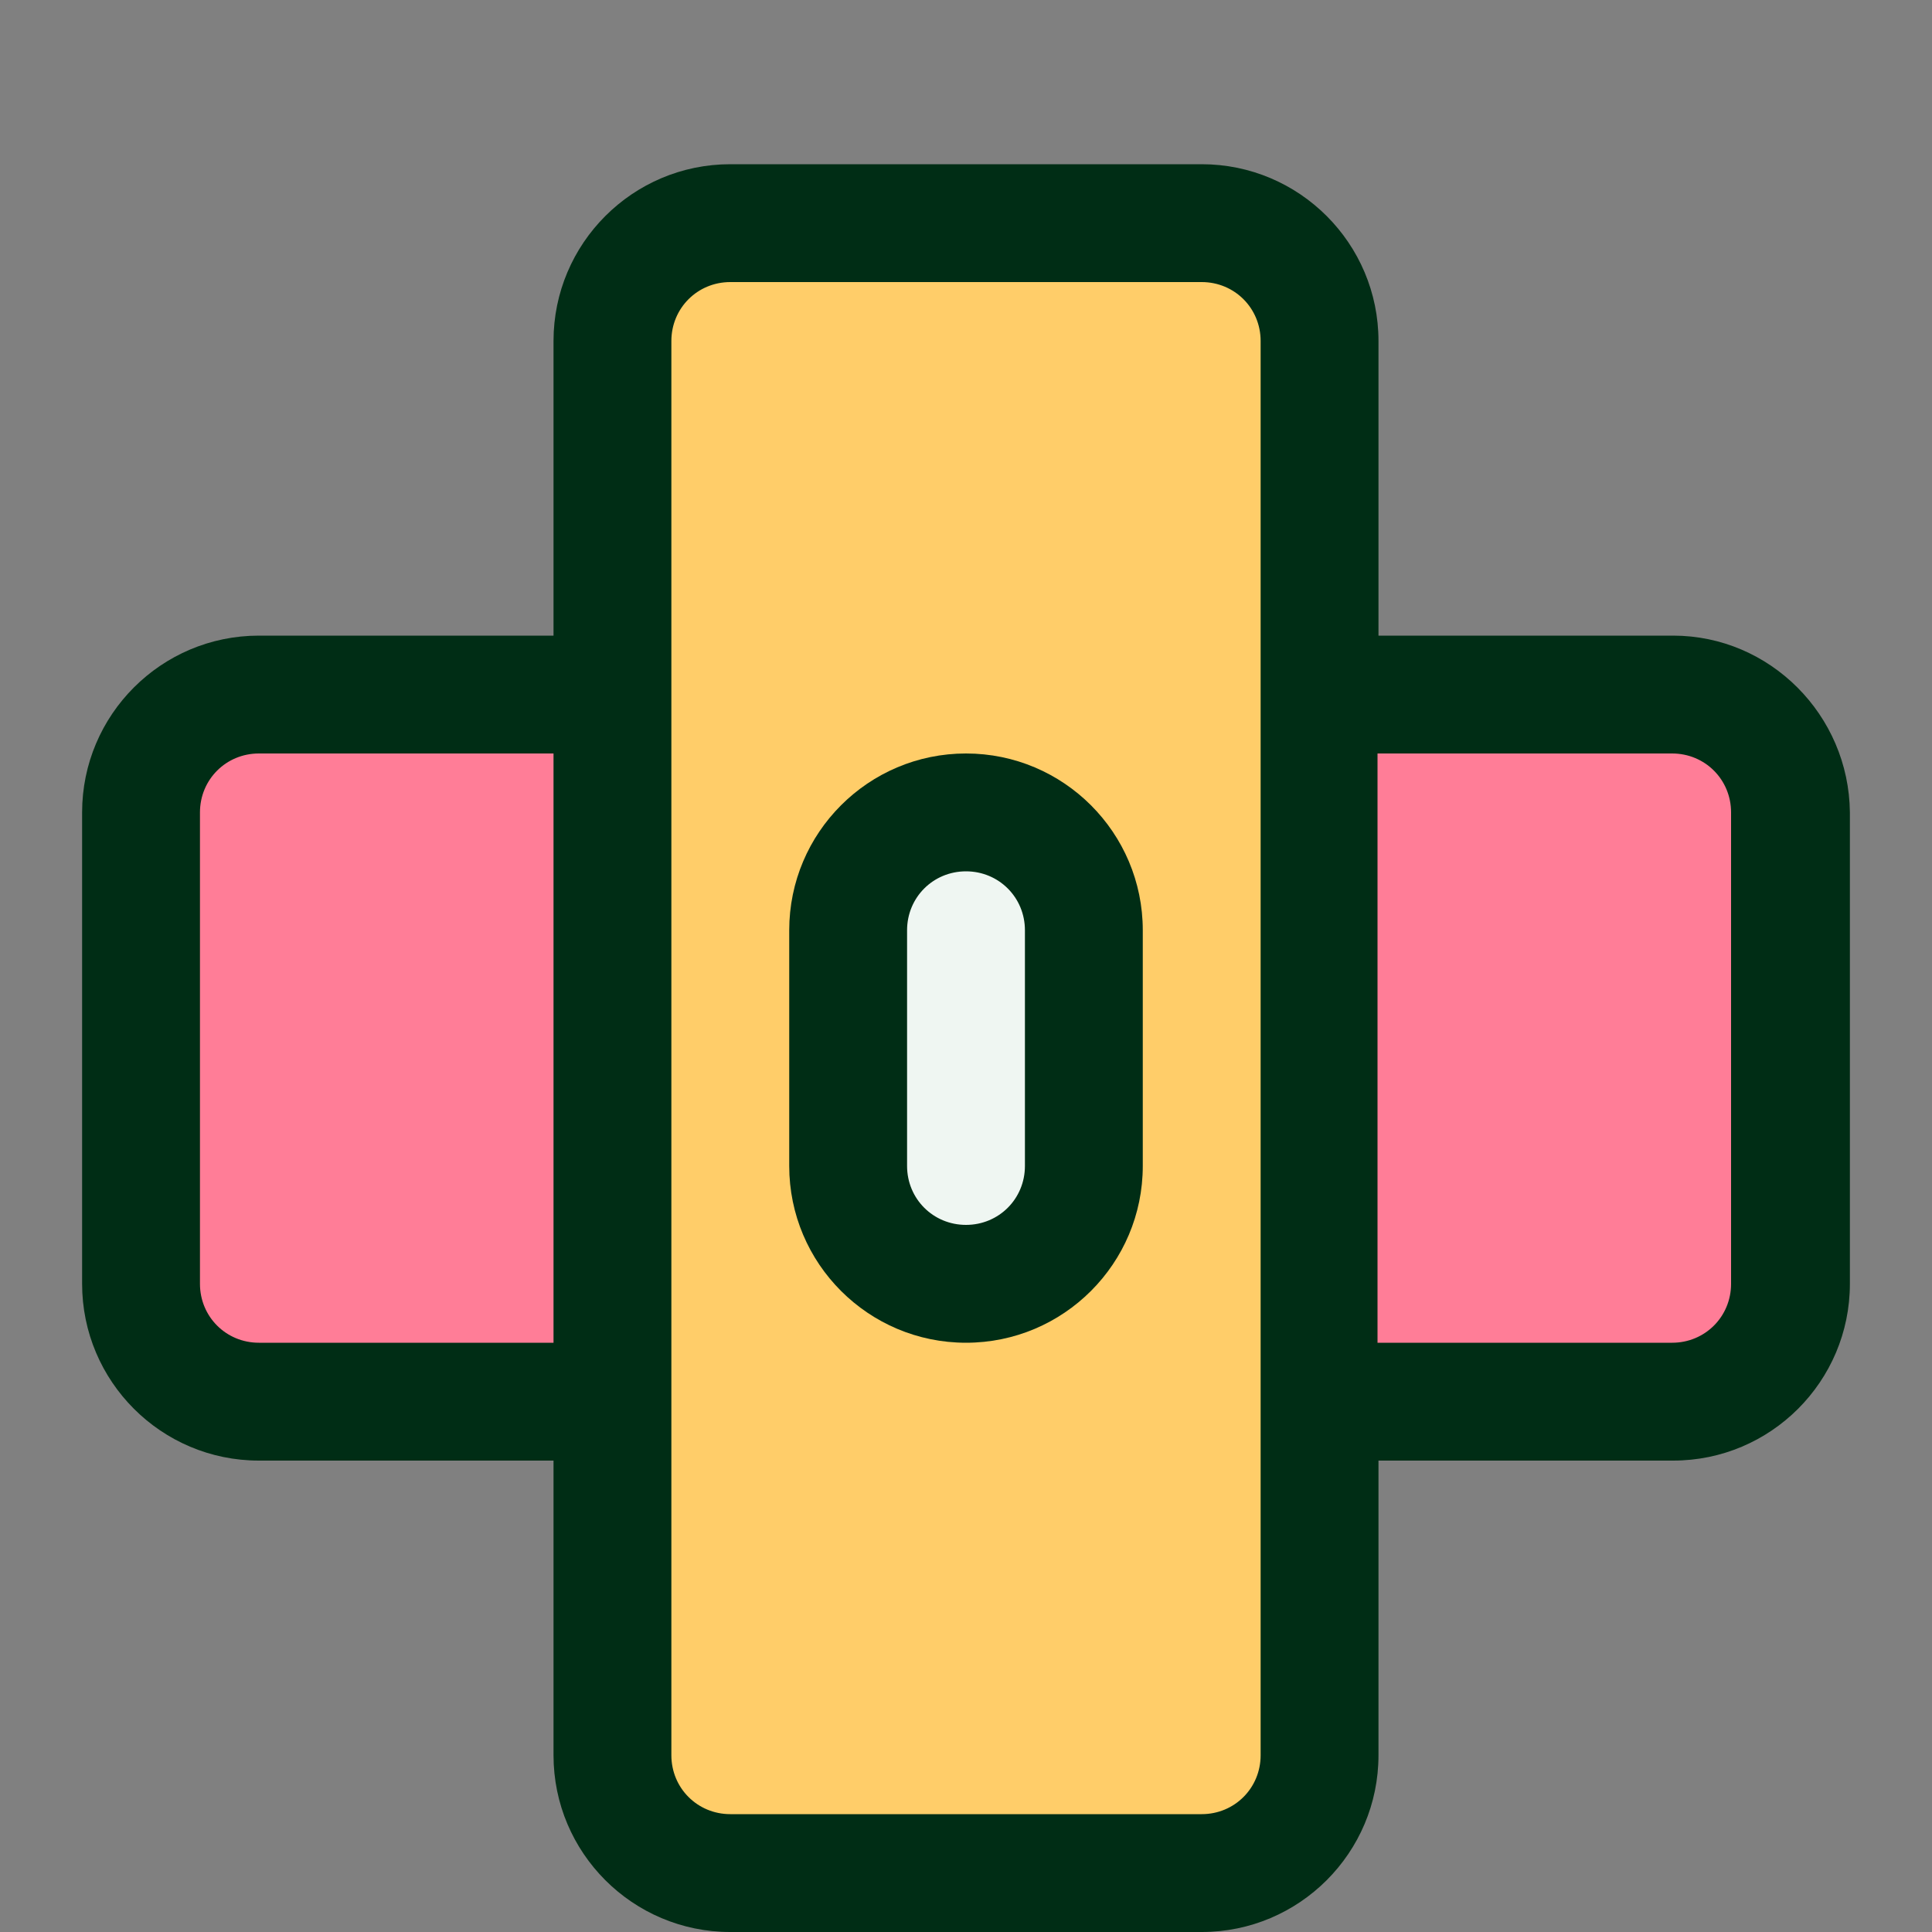 <?xml version="1.0" encoding="utf-8"?>
<!-- Generator: Adobe Illustrator 27.2.0, SVG Export Plug-In . SVG Version: 6.00 Build 0)  -->
<svg version="1.1" id="Layer_1" xmlns="http://www.w3.org/2000/svg" xmlns:xlink="http://www.w3.org/1999/xlink" x="0px" y="0px"
	 viewBox="0 0 200 200" style="enable-background:new 0 0 200 200;" xml:space="preserve">
<rect x="0" y="0" width="200" height="200" fill="#808080" stroke="none"/>
<style type="text/css">
	.st0{fill:#FF7D97;}
	.st1{fill:#FFCD69;}
	.st2{fill:#EFF6F2;}
	.st3{fill:#002D15;}
</style>
<g>
	<path class="st0" d="M14.7,143.1V73.9c0-1.1,0.9-2,2-2h166.7c1.1,0,2,0.9,2,2v69.2c0,1.1-0.9,2-2,2H16.7
		C15.6,145.1,14.7,144.2,14.7,143.1z"/>
	<path class="st1" d="M134.6,193.8H65.4c-1.1,0-2-0.9-2-2V25.2c0-1.1,0.9-2,2-2h69.2c1.1,0,2,0.9,2,2v166.7
		C136.6,192.9,135.7,193.8,134.6,193.8z"/>
	<path class="st2" d="M110.2,132.9H89.8c-1.1,0-2-0.9-2-2V86.1c0-1.1,0.9-2,2-2h20.4c1.1,0,2,0.9,2,2v44.8
		C112.2,132,111.3,132.9,110.2,132.9z"/>
	<g>
		<path class="st3" d="M173.2,65.8h-30.5V35.3c0-10.1-8.2-18.3-18.3-18.3H75.6c-10.1,0-18.3,8.2-18.3,18.3v30.5H26.8
			C16.7,65.8,8.5,74,8.5,84.1v48.8c0,10.1,8.2,18.3,18.3,18.3h30.5v30.5c0,10.1,8.2,18.3,18.3,18.3h48.8c10.1,0,18.3-8.2,18.3-18.3
			v-30.5h30.5c10.1,0,18.3-8.2,18.3-18.3V84.1C191.4,74,183.2,65.8,173.2,65.8z M26.8,139c-3.4,0-6.1-2.7-6.1-6.1V84.1
			c0-3.4,2.7-6.1,6.1-6.1h30.5v61H26.8z M130.5,181.7c0,3.4-2.7,6.1-6.1,6.1H75.6c-3.4,0-6.1-2.7-6.1-6.1V35.3
			c0-3.4,2.7-6.1,6.1-6.1h48.8c3.4,0,6.1,2.7,6.1,6.1V181.7z M179.2,132.9c0,3.4-2.7,6.1-6.1,6.1h-30.5V78h30.5
			c3.4,0,6.1,2.7,6.1,6.1V132.9z"/>
		<path class="st3" d="M100,78c-10.1,0-18.3,8.2-18.3,18.3v24.4c0,10.1,8.2,18.3,18.3,18.3s18.3-8.2,18.3-18.3V96.3
			C118.3,86.2,110.1,78,100,78z M106.1,120.7c0,3.4-2.7,6.1-6.1,6.1s-6.1-2.7-6.1-6.1V96.3c0-3.4,2.7-6.1,6.1-6.1s6.1,2.7,6.1,6.1
			V120.7z"/>
	</g>
</g>
</svg>
